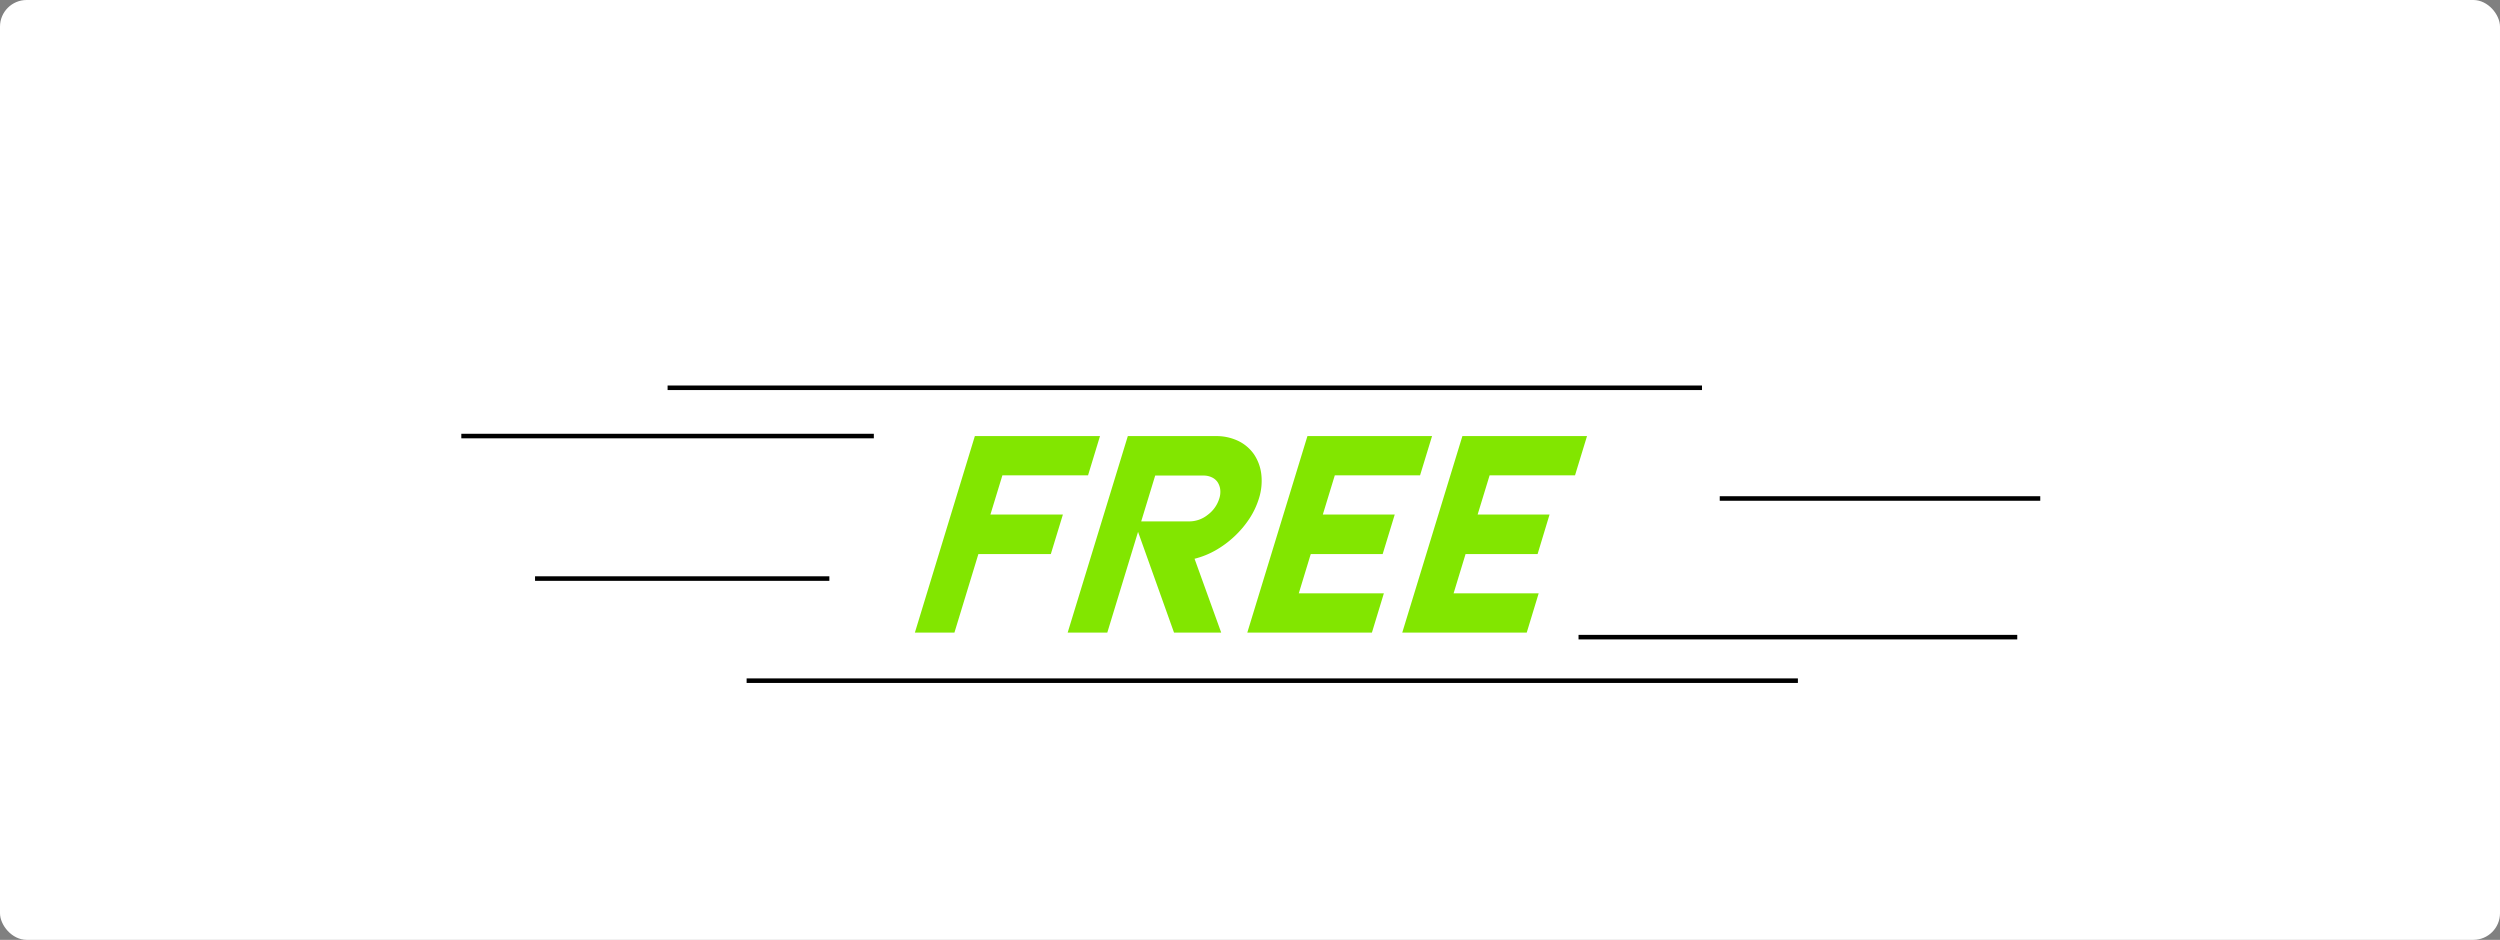 <svg xmlns="http://www.w3.org/2000/svg" viewBox="0 0 665 250"><rect x="0" y="0" width="665" height="250" fill="#808080" stroke="none"/><defs><style>.cls-1{fill:#fff;}.cls-2{fill:#82e600;}.cls-3{fill:none;stroke:#000;stroke-miterlimit:10;stroke-width:1.21px;}</style></defs><g id="图层_2" data-name="图层 2"><g id="图层_1-2" data-name="图层 1"><rect class="cls-1" width="665" height="250" rx="7.09"/><path class="cls-2" d="M266.64,126.43l-3.19,10.44h19.28l-3.21,10.51H260.25l-6.37,20.89H243.36L259.31,116H292.6l-3.18,10.44Z"/><path class="cls-2" d="M324.84,168.27H312.29l-9.57-26.8-8.18,26.8H284L300,116h23.36a13.44,13.44,0,0,1,6.06,1.31,10.81,10.81,0,0,1,4.17,3.58,12,12,0,0,1,1.92,5.29,15.43,15.43,0,0,1-.65,6.46,21.23,21.23,0,0,1-2.55,5.37,26.3,26.3,0,0,1-4,4.71,26,26,0,0,1-4.94,3.65,22.21,22.21,0,0,1-5.62,2.26Zm-8.43-29.58a7.84,7.84,0,0,0,4.85-1.75,8.46,8.46,0,0,0,3.06-4.31,5.59,5.59,0,0,0,.26-2.41,4.54,4.54,0,0,0-.68-1.93,3.67,3.67,0,0,0-1.54-1.31,5,5,0,0,0-2.23-.48H307.28l-3.72,12.19Z"/><path class="cls-2" d="M355.06,126.43l-3.19,10.44H371l-3.21,10.51H348.66l-3.18,10.44h22.63l-3.18,10.45H331.78l16-52.28h33.15l-3.19,10.44Z"/><path class="cls-2" d="M396.24,126.43l-3.19,10.44h19.13L409,147.38H389.84l-3.18,10.44h22.63l-3.18,10.45H373l16-52.28h33.15l-3.19,10.44Z"/><line class="cls-3" x1="452.73" y1="103.15" x2="177.58" y2="103.15"/><line class="cls-3" x1="232.44" y1="115.99" x2="122.71" y2="115.99"/><line class="cls-3" x1="536.59" y1="169.48" x2="419.89" y2="169.48"/><line class="cls-3" x1="220.61" y1="153.9" x2="142.32" y2="153.9"/><line class="cls-3" x1="542.71" y1="132.6" x2="457.45" y2="132.6"/><line class="cls-3" x1="478.24" y1="181.06" x2="198.6" y2="181.06"/></g></g></svg>
